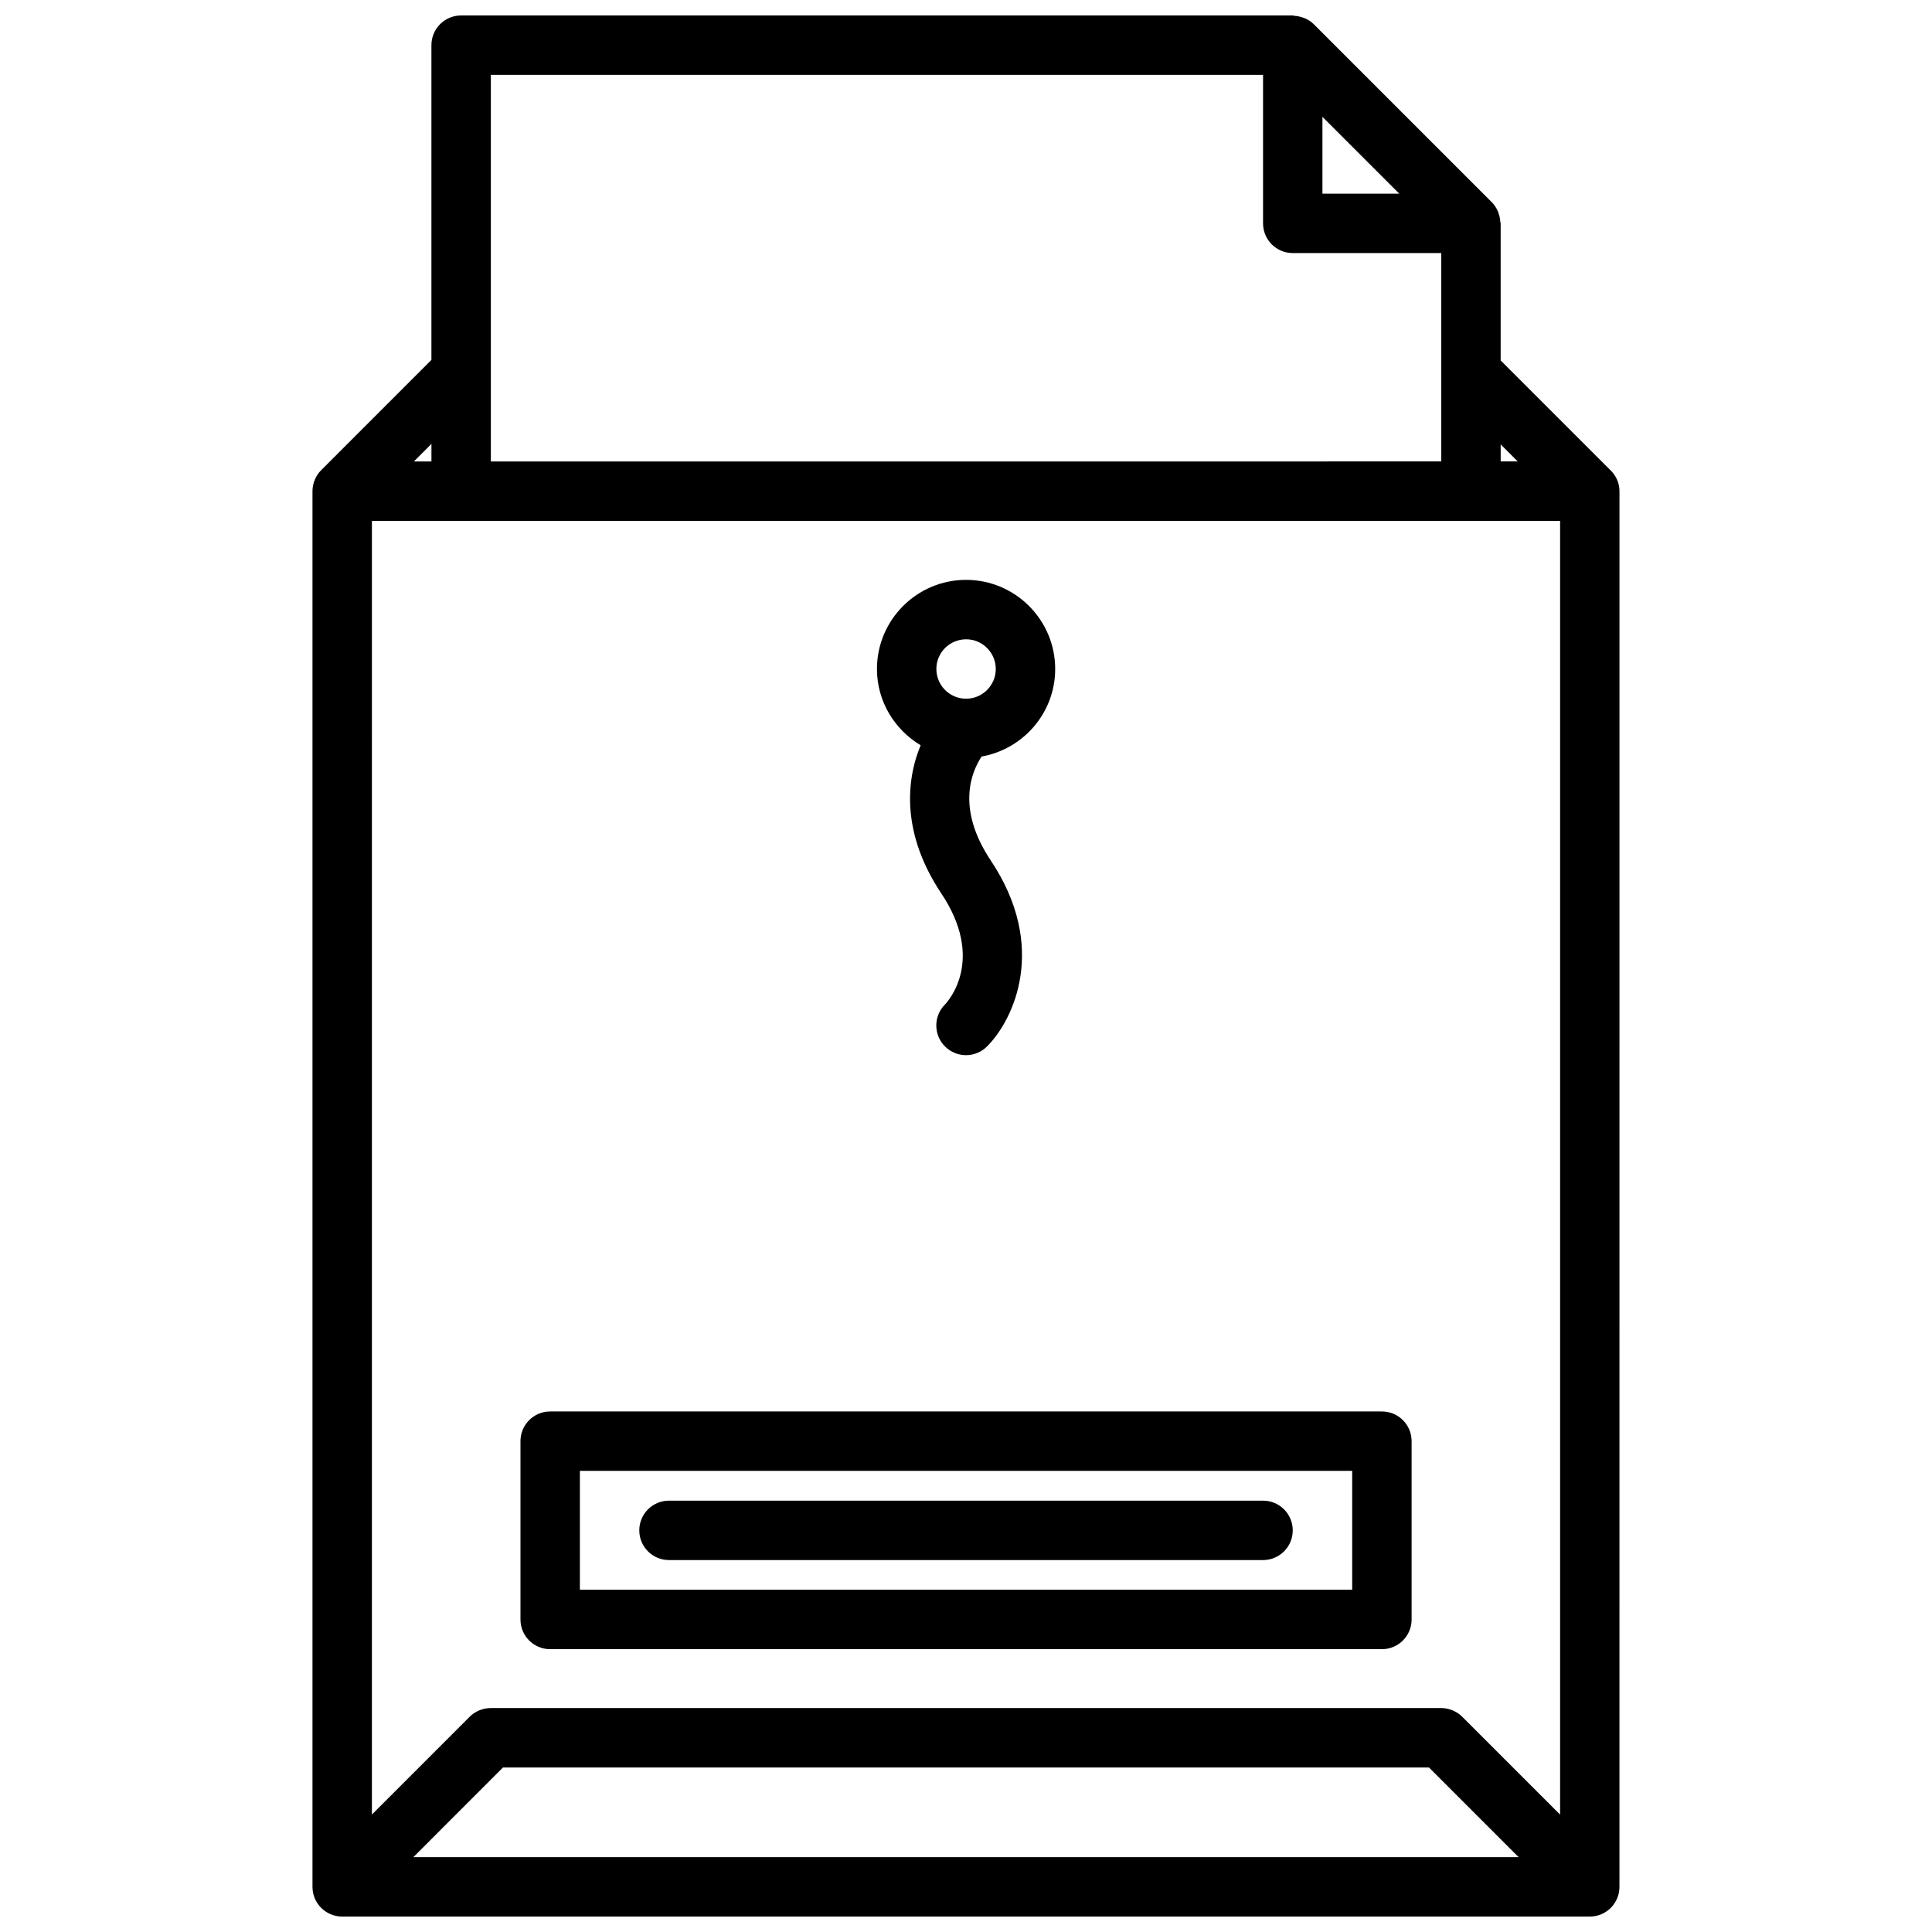 <?xml version="1.0" encoding="UTF-8"?>
<!-- Uploaded to: SVG Repo, www.svgrepo.com, Generator: SVG Repo Mixer Tools -->
<svg width="800px" height="800px" version="1.1" viewBox="144 144 512 512" xmlns="http://www.w3.org/2000/svg">
 <defs>
  <clipPath id="a">
   <path d="m226 148.09h348v503.81h-348z"/>
  </clipPath>
 </defs>
 <g clip-path="url(#a)">
  <path d="m227.42 271.16c-0.402 0.961-0.609 1.984-0.609 3.008v369.87c0 4.352 3.519 7.871 7.871 7.871h330.62c4.352 0 7.871-3.519 7.871-7.871l0.004-369.87c0-2.305-1.023-4.328-2.598-5.762l-28.891-28.891v-36.305c0-0.164-0.086-0.309-0.094-0.48-0.047-0.723-0.18-1.426-0.434-2.109-0.086-0.242-0.148-0.488-0.25-0.715-0.387-0.828-0.859-1.605-1.527-2.273l-47.223-47.223c-0.016-0.016-0.039-0.023-0.055-0.047-0.652-0.637-1.41-1.117-2.203-1.48-0.242-0.117-0.496-0.172-0.754-0.27-0.676-0.227-1.355-0.371-2.07-0.418-0.172-0.004-0.32-0.098-0.496-0.098h-220.38c-4.352 0-7.871 3.519-7.871 7.871v83.41l-29.207 29.215c-0.734 0.719-1.309 1.598-1.707 2.566zm26.125 365 23.75-23.758h245.4l23.75 23.758zm288.15-374.39 4.519 4.512h-4.519zm-47.234-86.805 20.359 20.355h-20.359zm-220.38-11.133h204.64v39.359c0 4.352 3.519 7.871 7.871 7.871h39.359v55.223l-251.87 0.004zm-15.746 97.805v4.652h-4.644zm-15.773 20.395h314.88v342.86l-25.914-25.914c-0.723-0.73-1.598-1.309-2.566-1.707-0.965-0.402-1.988-0.617-3.012-0.617h-251.92c-1.023 0-2.047 0.203-3.008 0.605-0.969 0.402-1.844 0.977-2.566 1.707l-25.898 25.91z"/>
 </g>
 <path d="m289.8 581.05h220.42c4.352 0 7.871-3.519 7.871-7.871v-47.254c0-4.352-3.519-7.871-7.871-7.871h-220.42c-4.352 0-7.871 3.519-7.871 7.871v47.254c0 4.352 3.519 7.871 7.871 7.871zm7.875-47.254h204.67v31.512h-204.67z"/>
 <path d="m478.72 541.69h-157.43c-4.352 0-7.871 3.519-7.871 7.871 0 4.352 3.519 7.871 7.871 7.871h157.43c4.352 0 7.871-3.519 7.871-7.871 0-4.352-3.519-7.871-7.871-7.871z"/>
 <path d="m387.98 341.5c-3.953 9.523-5.008 23.547 5.473 39.266 11.602 17.375 2.047 28.309 0.984 29.426-3.078 3.078-3.078 8.055 0 11.133 1.535 1.535 3.551 2.305 5.566 2.305s4.031-0.77 5.566-2.305c7.039-7.031 16.281-26.387 0.984-49.301-9.219-13.824-5.078-23.531-2.418-27.535 11.051-1.961 19.5-11.586 19.5-23.199 0-13.02-10.598-23.617-23.617-23.617s-23.617 10.598-23.617 23.617c0 8.617 4.684 16.086 11.578 20.211zm12.039-28.078c4.344 0 7.871 3.527 7.871 7.871s-3.527 7.871-7.871 7.871-7.871-3.527-7.871-7.871c-0.004-4.344 3.523-7.871 7.871-7.871z"/>
</svg>